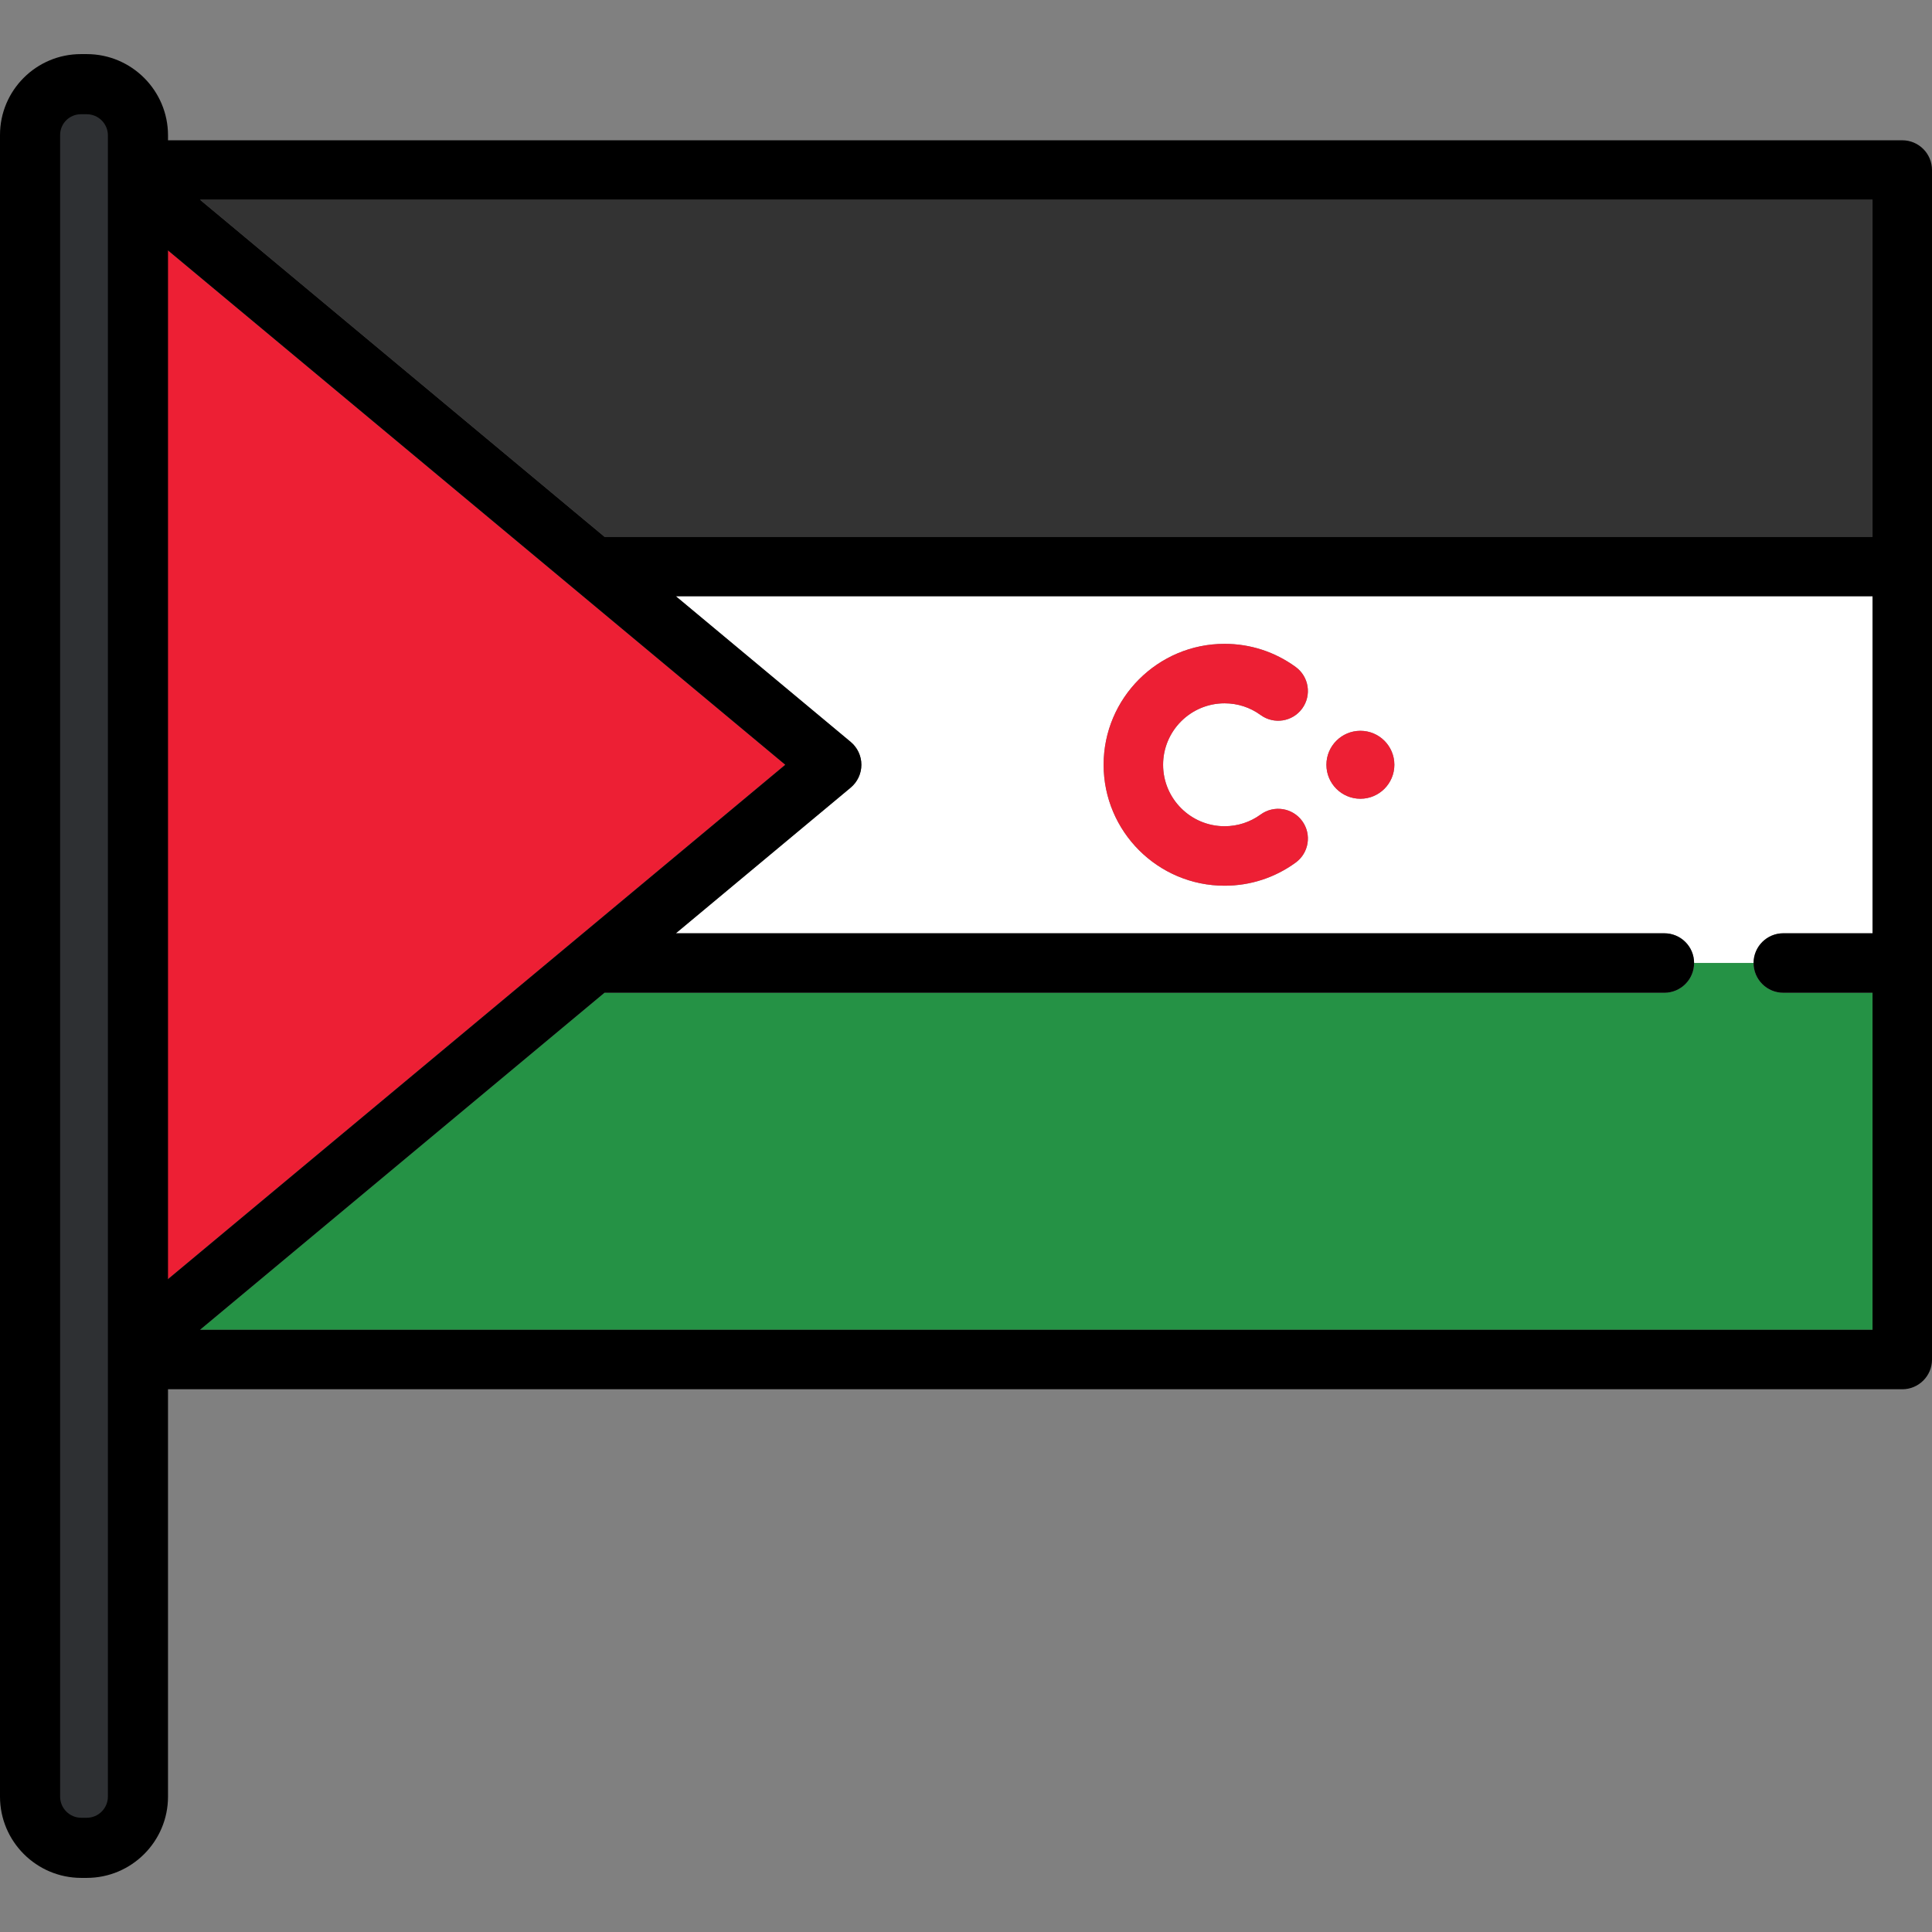 <?xml version="1.0" encoding="iso-8859-1"?>
<!-- Uploaded to: SVG Repo, www.svgrepo.com, Generator: SVG Repo Mixer Tools -->
<svg height="800px" width="800px" version="1.1" id="Layer_1" xmlns="http://www.w3.org/2000/svg" xmlns:xlink="http://www.w3.org/1999/xlink" 
	 viewBox="0 0 511.998 511.998" xml:space="preserve">
<rect x="0" y="0" width="511.998" height="511.998" fill="#808080" stroke="none"/>
<path style="fill:#FFFFFF;" d="M472.594,247.329h23.643v-89.314h-317.12l46.326,38.603c1.796,1.498,2.835,3.716,2.835,6.055
	c0,2.339-1.039,4.557-2.835,6.054l-46.326,38.603H441.07c4.354,0,7.881,3.529,7.881,7.881h15.764
	C464.713,250.858,468.241,247.329,472.594,247.329z M343.365,228.592c-5.503,4.009-12.02,6.128-18.845,6.128
	c-17.671,0-32.05-14.376-32.05-32.048s14.378-32.049,32.05-32.049c6.825,0,13.341,2.119,18.844,6.127
	c3.519,2.562,4.294,7.491,1.731,11.009c-2.561,3.519-7.491,4.294-11.01,1.733c-2.79-2.033-6.097-3.107-9.565-3.107
	c-8.98,0-16.287,7.306-16.287,16.287c0,8.98,7.307,16.286,16.287,16.286c3.468,0,6.775-1.074,9.568-3.106
	c3.517-2.562,8.447-1.787,11.009,1.73C347.659,221.1,346.884,226.03,343.365,228.592z M360.519,211.675
	c-4.973,0-9.005-4.03-9.005-9.004c0-4.973,4.031-9.005,9.005-9.005s9.005,4.031,9.005,9.005
	C369.523,207.645,365.492,211.675,360.519,211.675z"/>
<g>
	<path style="fill:#ED1F34;" d="M334.087,215.853c-2.793,2.032-6.099,3.106-9.568,3.106c-8.98,0-16.287-7.306-16.287-16.286
		c0-8.981,7.307-16.287,16.287-16.287c3.468,0,6.775,1.074,9.565,3.107c3.519,2.561,8.449,1.787,11.01-1.733
		c2.562-3.518,1.788-8.447-1.731-11.009c-5.505-4.008-12.019-6.127-18.844-6.127c-17.671,0-32.05,14.377-32.05,32.049
		s14.378,32.048,32.05,32.048c6.825,0,13.343-2.119,18.845-6.128c3.519-2.562,4.294-7.492,1.731-11.009
		C342.534,214.066,337.603,213.291,334.087,215.853z"/>
	<circle style="fill:#ED1F34;" cx="360.514" cy="202.674" r="9.004"/>
</g>
<path style="fill:#259245;" d="M472.594,263.09c-4.354,0-7.881-3.528-7.881-7.881H448.95c0,4.353-3.527,7.881-7.881,7.881H160.202
	L53.019,352.405h443.219v-89.315h-23.643V263.09z"/>
<polygon style="fill:#333333;" points="160.202,142.253 496.237,142.253 496.237,52.939 53.019,52.939 "/>
<polygon style="fill:#ED1F34;" points="208.088,202.672 39.132,61.884 39.132,343.46 "/>
<path d="M504.118,37.177H31.251c-0.087,0-0.17,0.011-0.255,0.013c-0.166,0.005-0.332,0.008-0.497,0.024
	c-0.14,0.014-0.277,0.037-0.414,0.057c-0.114,0.017-0.229,0.03-0.343,0.052c-0.15,0.029-0.293,0.068-0.441,0.105
	c-0.102,0.025-0.204,0.048-0.305,0.079c-0.141,0.042-0.279,0.092-0.417,0.142c-0.104,0.038-0.208,0.072-0.311,0.114
	c-0.125,0.051-0.245,0.11-0.369,0.168c-0.113,0.053-0.225,0.103-0.335,0.161c-0.108,0.056-0.211,0.121-0.317,0.183
	c-0.117,0.069-0.235,0.136-0.348,0.212c-0.098,0.065-0.19,0.136-0.285,0.204c-0.112,0.082-0.226,0.163-0.335,0.251
	c-0.101,0.082-0.195,0.17-0.29,0.257c-0.093,0.084-0.19,0.165-0.28,0.254c-0.131,0.13-0.253,0.268-0.375,0.406
	c-0.046,0.051-0.095,0.098-0.139,0.151c-0.004,0.004-0.006,0.008-0.01,0.013c-0.169,0.203-0.328,0.413-0.475,0.632l-0.001,0.001
	c-0.144,0.214-0.277,0.434-0.399,0.663c-0.047,0.085-0.083,0.174-0.125,0.26c-0.071,0.144-0.144,0.287-0.206,0.436
	c-0.047,0.11-0.083,0.225-0.124,0.338c-0.047,0.129-0.098,0.256-0.139,0.388c-0.039,0.132-0.068,0.266-0.102,0.399
	c-0.029,0.116-0.065,0.231-0.088,0.348c-0.042,0.211-0.071,0.425-0.098,0.639c-0.005,0.042-0.015,0.083-0.019,0.125
	c-0.025,0.261-0.039,0.522-0.039,0.783c0,0.006-0.001,0.013-0.001,0.019v315.227c0,0.006,0.001,0.013,0.001,0.019
	c0,0.261,0.014,0.523,0.039,0.783c0.004,0.043,0.014,0.083,0.019,0.125c0.025,0.214,0.055,0.427,0.098,0.639
	c0.023,0.118,0.059,0.232,0.088,0.348c0.033,0.134,0.063,0.268,0.102,0.4c0.041,0.132,0.092,0.258,0.139,0.387
	c0.041,0.113,0.078,0.227,0.124,0.338c0.063,0.149,0.135,0.291,0.206,0.434c0.042,0.087,0.079,0.175,0.125,0.261
	c0.122,0.227,0.255,0.448,0.399,0.662c0.001,0,0.001,0.001,0.001,0.001c0.148,0.219,0.306,0.429,0.475,0.632
	c0.003,0.004,0.005,0.01,0.01,0.014c0.023,0.03,0.053,0.054,0.078,0.084c0.152,0.177,0.309,0.347,0.476,0.51
	c0.078,0.076,0.16,0.147,0.241,0.219c0.122,0.11,0.245,0.218,0.375,0.32c0.096,0.075,0.193,0.148,0.292,0.219
	c0.123,0.089,0.249,0.174,0.378,0.256c0.102,0.065,0.203,0.127,0.307,0.187c0.139,0.08,0.281,0.153,0.425,0.223
	c0.098,0.048,0.194,0.098,0.292,0.141c0.165,0.073,0.334,0.137,0.504,0.199c0.083,0.03,0.166,0.065,0.25,0.091
	c0.199,0.065,0.402,0.117,0.605,0.166c0.062,0.015,0.12,0.034,0.182,0.047c0.236,0.05,0.476,0.088,0.718,0.116
	c0.033,0.003,0.066,0.012,0.099,0.015c0.273,0.029,0.551,0.045,0.833,0.045h472.867c4.354,0,7.882-3.529,7.882-7.881V45.058
	C512,40.706,508.472,37.177,504.118,37.177z M39.132,61.884l168.956,140.788L39.132,343.46V61.884z M496.237,142.253H160.202
	L53.019,52.939h443.219L496.237,142.253L496.237,142.253z M53.019,352.405l107.183-89.315h280.867c4.354,0,7.881-3.528,7.881-7.881
	c0-4.352-3.527-7.881-7.881-7.881H179.117l46.326-38.603c1.796-1.497,2.835-3.716,2.835-6.054c0-2.339-1.039-4.557-2.835-6.055
	l-46.326-38.603h317.12v89.314h-23.643c-4.354,0-7.881,3.529-7.881,7.881c0,4.353,3.527,7.881,7.881,7.881h23.643v89.315H53.019z"/>
<path style="fill:#2E3033;" d="M21.536,488.099c-6.603,0-11.976-5.373-11.976-11.976V35.765c0-6.542,5.323-11.865,11.865-11.865
	h1.565c6.604,0,11.976,5.373,11.976,11.976v440.247c0,6.604-5.373,11.976-11.976,11.976h-1.454V488.099z"/>
<path d="M22.99,14.339h-1.565C9.611,14.339,0,23.95,0,35.765v440.358c0,11.876,9.661,21.536,21.536,21.536h1.453
	c11.876,0,21.536-9.661,21.536-21.536V35.875C44.526,24,34.865,14.339,22.99,14.339z M28.592,476.123
	c0,3.089-2.513,5.602-5.602,5.602h-1.453c-3.089,0-5.602-2.513-5.602-5.602V35.765c0-3.028,2.463-5.492,5.492-5.492h1.565
	c3.089,0,5.602,2.513,5.602,5.602v440.248H28.592z"/>
</svg>